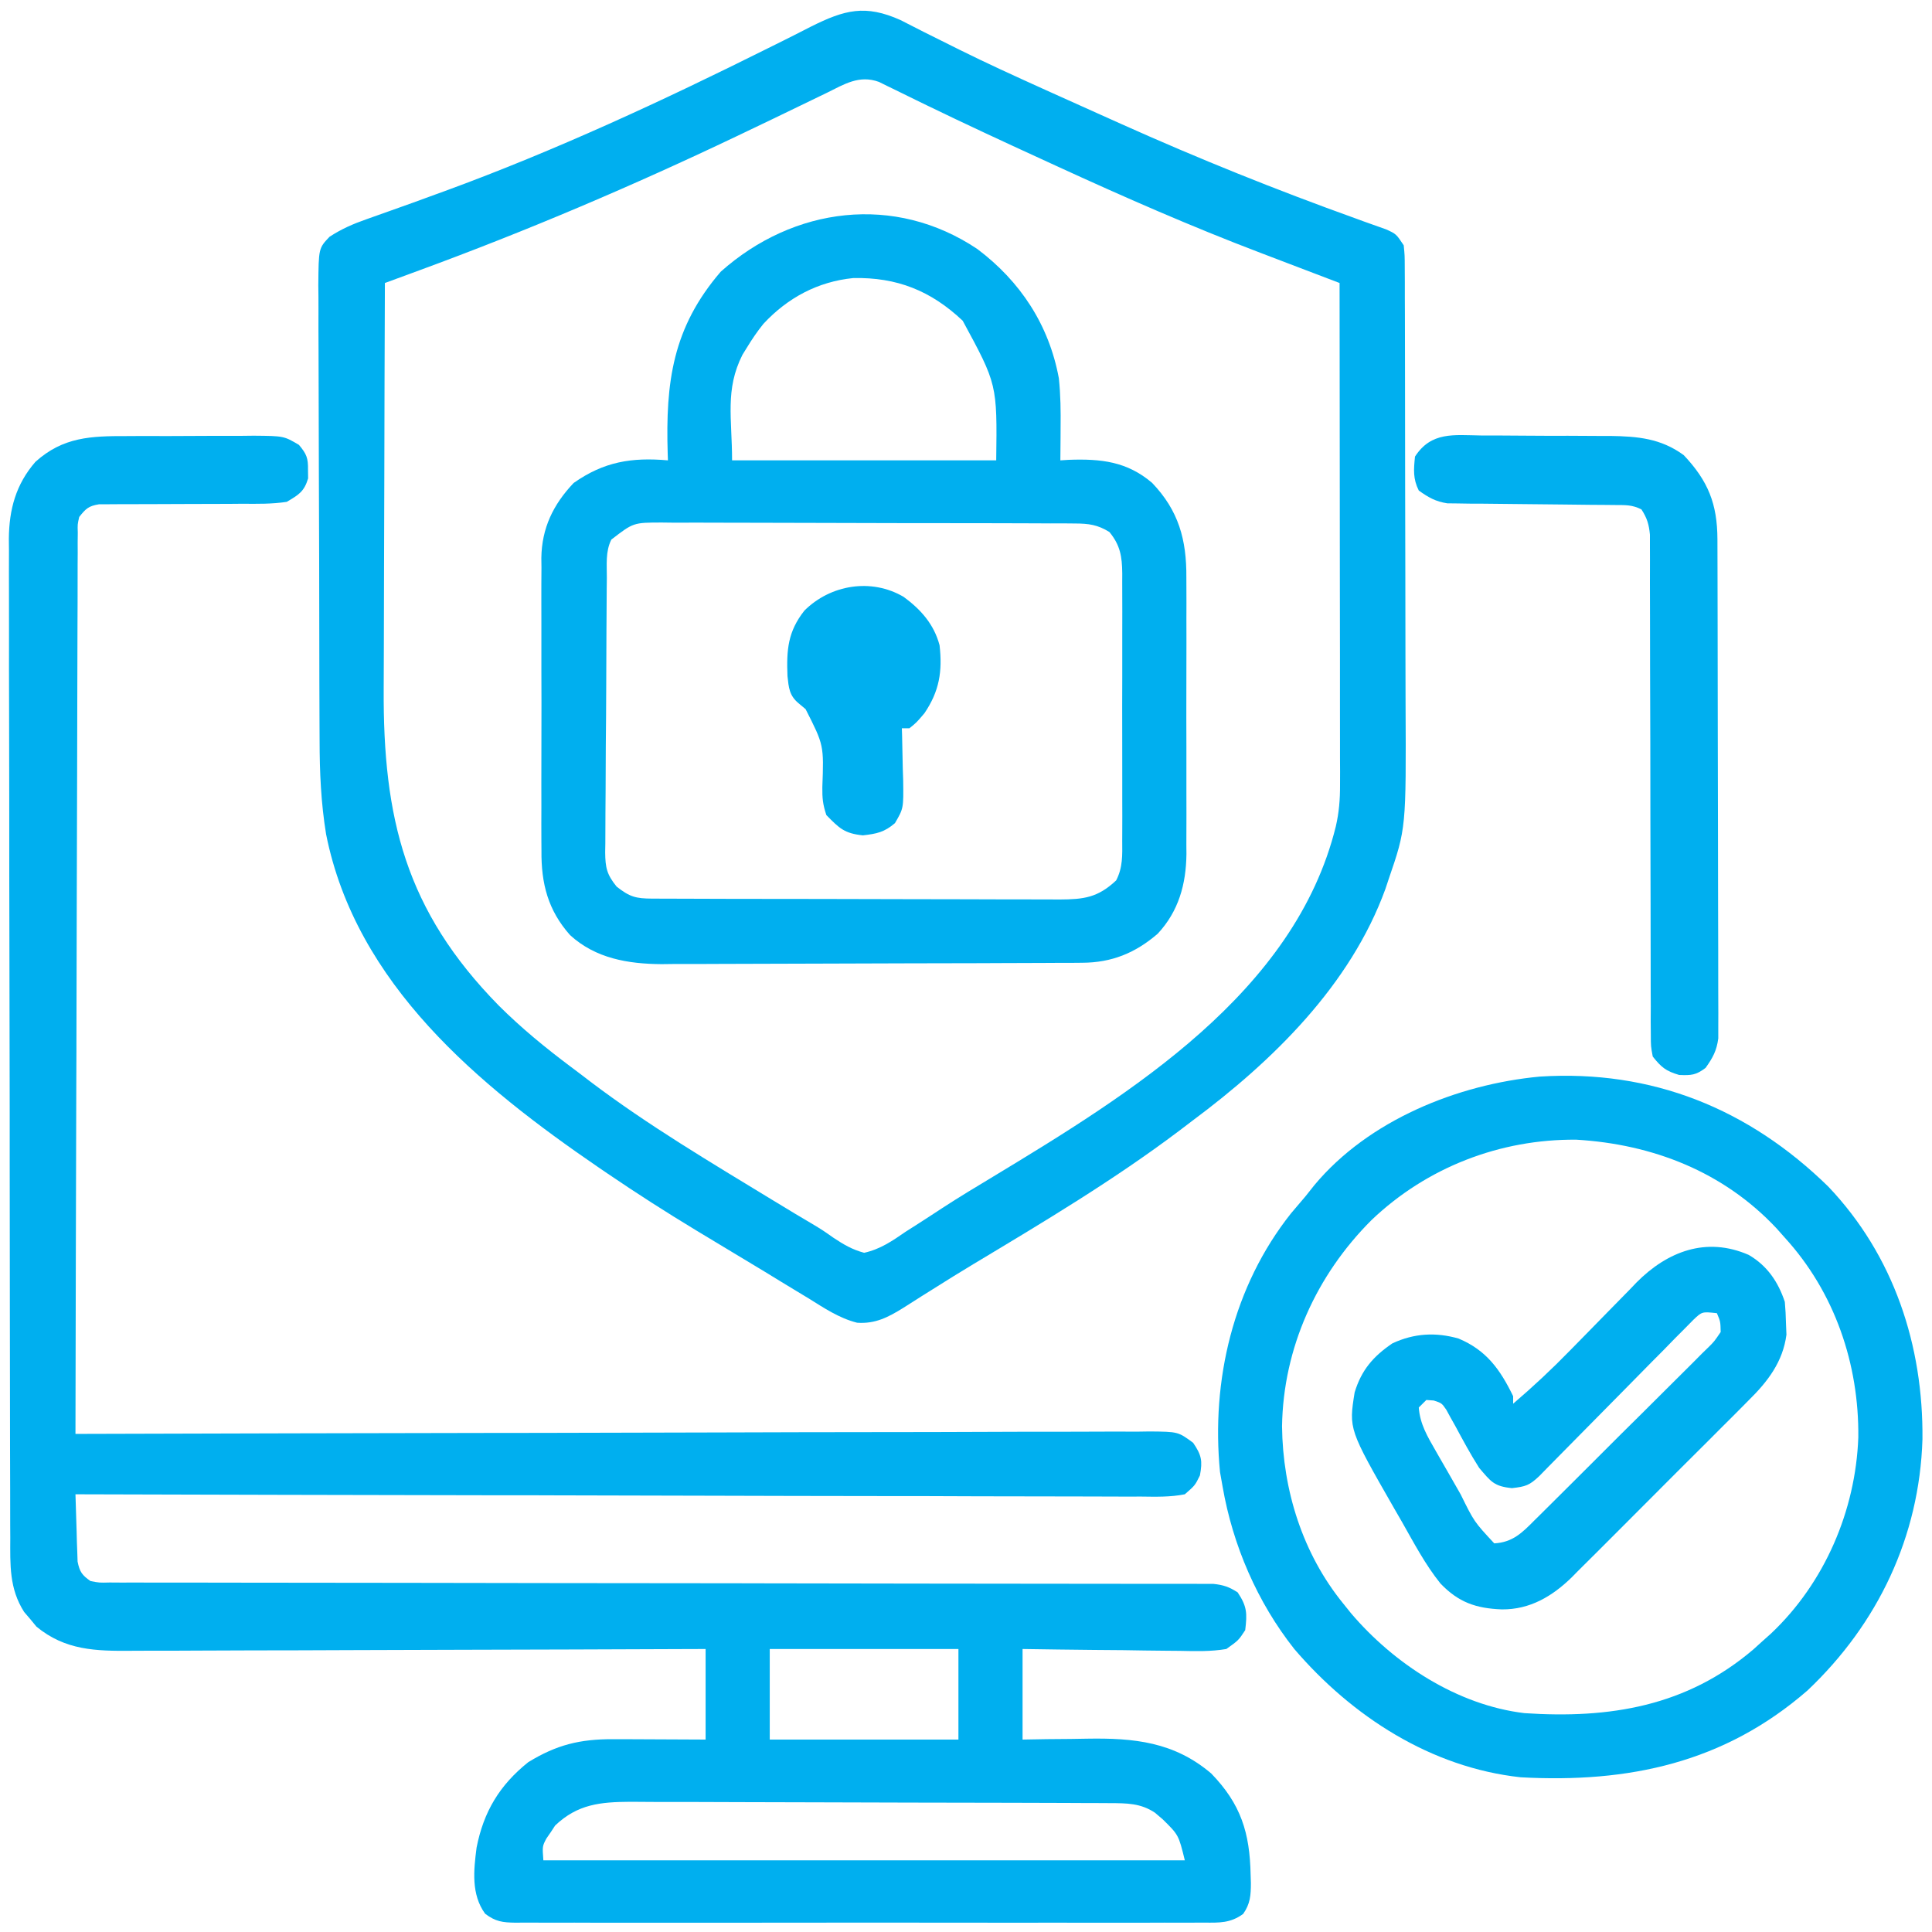 <svg width="50" height="50" viewBox="0 0 50 50" fill="none" xmlns="http://www.w3.org/2000/svg">
<g clip-path="url(#clip0_497_3620)">
<path d="M3.275 11.286C3.45 11.285 3.45 11.285 3.63 11.284C3.876 11.284 4.123 11.284 4.37 11.285C4.747 11.285 5.125 11.283 5.503 11.28C5.743 11.279 5.983 11.279 6.223 11.28C6.336 11.279 6.448 11.277 6.565 11.276C7.345 11.283 7.345 11.283 7.736 11.513C7.934 11.748 7.976 11.854 7.971 12.158C7.973 12.268 7.973 12.268 7.974 12.381C7.872 12.723 7.73 12.805 7.421 12.988C7.039 13.046 6.659 13.04 6.273 13.037C6.106 13.039 6.106 13.039 5.936 13.04C5.581 13.043 5.225 13.043 4.87 13.043C4.514 13.044 4.158 13.044 3.802 13.047C3.581 13.049 3.36 13.049 3.138 13.048C3.038 13.049 2.938 13.049 2.835 13.05C2.747 13.05 2.659 13.05 2.568 13.05C2.292 13.094 2.222 13.162 2.05 13.379C2.006 13.571 2.006 13.571 2.013 13.786C2.011 13.91 2.011 13.91 2.01 14.038C2.01 14.129 2.011 14.221 2.011 14.315C2.011 14.412 2.01 14.509 2.009 14.61C2.008 14.937 2.008 15.264 2.008 15.591C2.007 15.824 2.006 16.058 2.005 16.292C2.003 16.796 2.002 17.3 2.001 17.805C2.001 18.534 1.998 19.263 1.996 19.992C1.991 21.174 1.989 22.357 1.986 23.54C1.984 24.689 1.982 25.838 1.978 26.987C1.978 27.058 1.978 27.128 1.978 27.201C1.977 27.556 1.975 27.912 1.974 28.267C1.965 31.214 1.958 34.162 1.953 37.109C2.043 37.109 2.043 37.109 2.136 37.109C5.711 37.098 9.287 37.09 12.863 37.084C13.292 37.084 13.722 37.083 14.151 37.083C14.236 37.082 14.322 37.082 14.41 37.082C15.794 37.08 17.178 37.076 18.562 37.072C19.982 37.067 21.402 37.064 22.822 37.063C23.698 37.063 24.575 37.061 25.451 37.057C26.052 37.054 26.653 37.053 27.253 37.054C27.6 37.054 27.947 37.054 28.294 37.051C28.669 37.048 29.045 37.049 29.421 37.051C29.531 37.049 29.641 37.048 29.754 37.046C30.49 37.053 30.49 37.053 30.878 37.339C31.096 37.658 31.125 37.805 31.054 38.184C30.927 38.442 30.927 38.442 30.663 38.672C30.286 38.747 29.911 38.736 29.527 38.731C29.409 38.731 29.291 38.731 29.17 38.732C28.844 38.733 28.517 38.731 28.191 38.729C27.839 38.727 27.487 38.727 27.135 38.727C26.525 38.728 25.915 38.726 25.305 38.724C24.423 38.719 23.541 38.718 22.66 38.718C21.229 38.717 19.798 38.713 18.367 38.709C16.978 38.704 15.588 38.701 14.198 38.699C14.112 38.699 14.027 38.699 13.938 38.698C13.508 38.698 13.079 38.697 12.649 38.697C9.084 38.691 5.518 38.683 1.953 38.672C1.961 38.991 1.972 39.311 1.983 39.63C1.985 39.721 1.988 39.812 1.99 39.905C1.993 39.992 1.997 40.079 2 40.169C2.003 40.249 2.005 40.33 2.008 40.413C2.061 40.677 2.122 40.765 2.343 40.918C2.573 40.962 2.573 40.962 2.836 40.955C2.938 40.956 3.041 40.957 3.146 40.957C3.259 40.957 3.372 40.956 3.488 40.956C3.667 40.956 3.667 40.956 3.851 40.957C4.183 40.958 4.516 40.958 4.848 40.957C5.207 40.957 5.565 40.958 5.924 40.959C6.545 40.961 7.167 40.961 7.788 40.961C8.687 40.961 9.586 40.962 10.485 40.964C11.943 40.968 13.402 40.97 14.861 40.971C14.948 40.971 15.036 40.971 15.126 40.971C15.479 40.972 15.833 40.972 16.187 40.972C17.162 40.973 18.136 40.974 19.11 40.975C19.197 40.975 19.284 40.975 19.374 40.976C20.827 40.977 22.28 40.98 23.733 40.983C24.63 40.985 25.527 40.986 26.424 40.986C27.038 40.986 27.652 40.987 28.267 40.988C28.621 40.989 28.976 40.989 29.331 40.989C29.715 40.988 30.099 40.989 30.483 40.99C30.596 40.99 30.708 40.99 30.824 40.989C30.978 40.99 30.978 40.99 31.135 40.991C31.268 40.991 31.268 40.991 31.404 40.991C31.661 41.018 31.814 41.07 32.031 41.211C32.275 41.577 32.278 41.754 32.226 42.188C32.054 42.451 32.054 42.451 31.738 42.676C31.337 42.744 30.942 42.733 30.537 42.724C30.42 42.723 30.304 42.722 30.184 42.721C29.813 42.719 29.442 42.712 29.07 42.706C28.819 42.704 28.567 42.702 28.315 42.7C27.698 42.695 27.081 42.685 26.464 42.676C26.464 43.449 26.464 44.223 26.464 45.02C26.672 45.016 26.879 45.013 27.092 45.009C27.296 45.007 27.5 45.005 27.704 45.004C27.844 45.002 27.984 45 28.125 44.997C29.345 44.976 30.384 45.078 31.347 45.898C32.117 46.692 32.345 47.436 32.366 48.517C32.369 48.589 32.371 48.662 32.373 48.736C32.372 49.053 32.357 49.269 32.173 49.532C31.844 49.772 31.554 49.761 31.162 49.757C31.045 49.758 31.045 49.758 30.925 49.758C30.663 49.76 30.4 49.759 30.138 49.758C29.95 49.758 29.762 49.759 29.574 49.76C29.063 49.761 28.552 49.761 28.041 49.76C27.507 49.758 26.973 49.759 26.439 49.76C25.542 49.761 24.645 49.76 23.747 49.758C22.709 49.756 21.672 49.757 20.634 49.759C19.744 49.761 18.853 49.761 17.963 49.76C17.431 49.759 16.899 49.759 16.367 49.76C15.866 49.761 15.366 49.761 14.866 49.758C14.682 49.758 14.498 49.758 14.315 49.759C14.064 49.76 13.814 49.759 13.563 49.757C13.454 49.758 13.454 49.758 13.342 49.759C13.008 49.754 12.825 49.732 12.555 49.527C12.191 49.027 12.258 48.404 12.334 47.815C12.517 46.885 12.927 46.201 13.671 45.605C14.405 45.155 15.008 45.007 15.867 45.01C15.936 45.01 16.005 45.01 16.076 45.01C16.294 45.011 16.511 45.012 16.729 45.013C16.878 45.014 17.026 45.014 17.174 45.015C17.537 45.016 17.899 45.018 18.261 45.02C18.261 44.246 18.261 43.473 18.261 42.676C18.06 42.677 17.859 42.678 17.652 42.678C15.756 42.686 13.861 42.692 11.966 42.696C10.991 42.698 10.017 42.701 9.043 42.705C8.193 42.709 7.344 42.712 6.494 42.712C6.045 42.713 5.595 42.714 5.145 42.717C4.722 42.72 4.298 42.721 3.875 42.72C3.719 42.72 3.564 42.721 3.409 42.722C2.479 42.731 1.687 42.711 0.943 42.097C0.891 42.034 0.84 41.971 0.787 41.907C0.734 41.845 0.68 41.782 0.625 41.718C0.236 41.112 0.264 40.493 0.266 39.797C0.265 39.627 0.265 39.627 0.264 39.454C0.263 39.139 0.263 38.825 0.263 38.511C0.262 38.172 0.261 37.833 0.26 37.494C0.258 36.753 0.257 36.012 0.257 35.271C0.256 34.808 0.256 34.345 0.255 33.882C0.253 32.599 0.251 31.317 0.251 30.034C0.251 29.952 0.251 29.87 0.251 29.785C0.251 29.619 0.251 29.453 0.251 29.286C0.251 29.204 0.251 29.121 0.251 29.036C0.251 28.954 0.251 28.871 0.251 28.786C0.25 27.447 0.248 26.108 0.244 24.769C0.24 23.393 0.239 22.017 0.239 20.642C0.239 19.87 0.238 19.098 0.235 18.326C0.232 17.668 0.232 17.011 0.233 16.354C0.234 16.018 0.234 15.683 0.232 15.348C0.23 14.984 0.231 14.62 0.232 14.256C0.231 14.151 0.23 14.046 0.229 13.938C0.237 13.18 0.411 12.534 0.918 11.951C1.635 11.306 2.357 11.284 3.275 11.286ZM19.921 42.676C19.921 43.449 19.921 44.223 19.921 45.02C21.533 45.02 23.144 45.02 24.804 45.02C24.804 44.246 24.804 43.473 24.804 42.676C23.193 42.676 21.581 42.676 19.921 42.676ZM14.367 47.244C14.331 47.3 14.295 47.355 14.257 47.412C14.219 47.468 14.181 47.523 14.141 47.58C14.035 47.781 14.035 47.781 14.062 48.145C19.541 48.145 25.019 48.145 30.663 48.145C30.502 47.488 30.502 47.488 30.09 47.083C29.991 46.998 29.991 46.998 29.889 46.912C29.518 46.665 29.163 46.667 28.724 46.665C28.608 46.665 28.491 46.664 28.37 46.663C28.242 46.663 28.114 46.663 27.983 46.662C27.846 46.662 27.71 46.661 27.573 46.66C27.126 46.658 26.678 46.657 26.231 46.656C26.077 46.656 25.922 46.656 25.768 46.655C25.043 46.653 24.318 46.652 23.593 46.651C22.758 46.65 21.922 46.648 21.086 46.644C20.439 46.641 19.793 46.639 19.146 46.639C18.76 46.639 18.374 46.638 17.988 46.635C17.625 46.633 17.262 46.633 16.899 46.634C16.703 46.634 16.507 46.632 16.311 46.63C15.539 46.635 14.95 46.69 14.367 47.244Z" fill="#00AFEF"/>
<path d="M23.304 0.519C23.512 0.623 23.719 0.729 23.926 0.836C24.162 0.954 24.397 1.071 24.633 1.188C24.694 1.219 24.756 1.249 24.819 1.281C25.529 1.634 26.25 1.962 26.972 2.289C27.039 2.319 27.107 2.35 27.176 2.381C27.587 2.567 27.998 2.752 28.41 2.936C28.612 3.026 28.814 3.117 29.016 3.208C31.012 4.104 33.028 4.915 35.088 5.655C35.162 5.682 35.236 5.709 35.312 5.737C35.498 5.804 35.685 5.87 35.872 5.936C36.133 6.055 36.133 6.055 36.328 6.348C36.354 6.609 36.354 6.609 36.355 6.932C36.356 7.115 36.356 7.115 36.357 7.301C36.357 7.437 36.357 7.573 36.357 7.708C36.358 7.851 36.358 7.993 36.359 8.136C36.361 8.524 36.361 8.912 36.361 9.3C36.361 9.543 36.362 9.786 36.362 10.03C36.364 10.879 36.365 11.729 36.365 12.579C36.365 13.367 36.367 14.156 36.37 14.945C36.372 15.624 36.373 16.303 36.373 16.982C36.373 17.387 36.374 17.792 36.376 18.196C36.391 21.434 36.391 21.434 35.938 22.754C35.897 22.878 35.897 22.878 35.855 23.004C34.951 25.493 32.942 27.455 30.86 29.004C30.745 29.091 30.631 29.178 30.517 29.265C28.829 30.537 27.013 31.622 25.203 32.708C24.841 32.926 24.483 33.148 24.126 33.374C24.038 33.429 23.95 33.484 23.859 33.541C23.698 33.642 23.538 33.744 23.378 33.847C22.991 34.087 22.655 34.266 22.182 34.232C21.718 34.116 21.326 33.85 20.923 33.6C20.773 33.509 20.773 33.509 20.619 33.416C20.346 33.252 20.074 33.085 19.802 32.918C19.505 32.737 19.207 32.558 18.909 32.38C18.669 32.235 18.429 32.09 18.189 31.946C18.104 31.895 18.104 31.895 18.018 31.843C17.239 31.372 16.476 30.883 15.723 30.371C15.65 30.321 15.576 30.272 15.501 30.22C12.392 28.093 9.213 25.475 8.439 21.588C8.307 20.777 8.272 19.989 8.271 19.169C8.271 19.03 8.27 18.891 8.269 18.753C8.267 18.38 8.266 18.006 8.265 17.634C8.265 17.4 8.264 17.167 8.264 16.933C8.261 16.118 8.26 15.302 8.26 14.487C8.259 13.728 8.256 12.969 8.252 12.21C8.249 11.556 8.247 10.903 8.247 10.249C8.247 9.86 8.246 9.47 8.244 9.081C8.241 8.715 8.241 8.35 8.242 7.984C8.243 7.786 8.241 7.588 8.238 7.391C8.246 6.425 8.246 6.425 8.529 6.127C8.838 5.926 9.13 5.798 9.478 5.676C9.545 5.652 9.612 5.628 9.681 5.604C9.825 5.552 9.969 5.501 10.114 5.45C10.503 5.314 10.89 5.172 11.277 5.03C11.356 5.002 11.435 4.973 11.517 4.943C14.374 3.897 17.163 2.602 19.884 1.244C19.949 1.212 20.015 1.179 20.082 1.146C20.384 0.996 20.685 0.845 20.985 0.69C21.861 0.252 22.396 0.112 23.304 0.519ZM21.399 2.402C21.285 2.457 21.285 2.457 21.167 2.514C21.002 2.594 20.836 2.674 20.671 2.754C20.228 2.97 19.784 3.182 19.34 3.394C19.25 3.437 19.159 3.481 19.066 3.525C16.378 4.807 13.64 5.973 10.845 6.999C10.76 7.031 10.675 7.062 10.587 7.094C10.378 7.171 10.17 7.248 9.961 7.324C9.954 9.003 9.949 10.683 9.946 12.362C9.945 13.142 9.943 13.921 9.939 14.701C9.936 15.382 9.934 16.062 9.934 16.743C9.933 17.102 9.933 17.462 9.93 17.822C9.911 21.173 10.492 23.564 12.909 26.025C13.49 26.604 14.112 27.114 14.768 27.605C14.939 27.732 15.109 27.862 15.278 27.992C16.773 29.124 18.39 30.08 19.989 31.055C20.047 31.09 20.104 31.125 20.163 31.16C20.435 31.326 20.708 31.491 20.983 31.652C21.29 31.836 21.29 31.836 21.571 32.034C21.838 32.211 22.055 32.339 22.364 32.422C22.783 32.33 23.094 32.114 23.444 31.873C23.594 31.777 23.594 31.777 23.747 31.68C23.959 31.544 24.171 31.407 24.381 31.268C24.814 30.985 25.256 30.72 25.699 30.453C29.252 28.304 33.51 25.689 34.571 21.387C34.654 21.026 34.681 20.694 34.68 20.324C34.68 20.209 34.68 20.095 34.681 19.976C34.68 19.851 34.68 19.726 34.679 19.597C34.679 19.463 34.679 19.329 34.679 19.195C34.68 18.833 34.679 18.471 34.678 18.108C34.678 17.729 34.678 17.35 34.678 16.971C34.677 16.253 34.676 15.535 34.675 14.818C34.674 14 34.674 13.183 34.673 12.366C34.672 10.685 34.671 9.005 34.668 7.324C34.563 7.284 34.457 7.244 34.348 7.202C33.946 7.049 33.543 6.896 33.141 6.742C32.969 6.676 32.797 6.611 32.625 6.545C30.833 5.864 29.086 5.097 27.344 4.297C27.216 4.238 27.087 4.179 26.959 4.12C25.968 3.666 24.98 3.208 23.999 2.732C23.904 2.686 23.809 2.64 23.711 2.592C23.535 2.507 23.359 2.42 23.183 2.333C23.106 2.296 23.029 2.258 22.95 2.22C22.883 2.187 22.817 2.154 22.748 2.12C22.236 1.932 21.849 2.18 21.399 2.402Z" fill="#00AFEF"/>
<path d="M25.294 6.445C26.409 7.284 27.148 8.409 27.403 9.789C27.449 10.221 27.453 10.644 27.448 11.078C27.448 11.158 27.447 11.239 27.447 11.322C27.446 11.52 27.444 11.717 27.442 11.914C27.515 11.909 27.589 11.905 27.664 11.9C28.494 11.871 29.166 11.943 29.815 12.495C30.503 13.213 30.71 13.968 30.703 14.946C30.704 15.071 30.704 15.071 30.704 15.199C30.706 15.472 30.705 15.745 30.704 16.018C30.704 16.21 30.704 16.401 30.705 16.593C30.705 16.993 30.704 17.393 30.703 17.794C30.701 18.305 30.702 18.816 30.704 19.327C30.705 19.723 30.705 20.118 30.704 20.513C30.704 20.701 30.704 20.89 30.705 21.078C30.706 21.342 30.704 21.606 30.703 21.87C30.703 21.947 30.704 22.023 30.705 22.102C30.696 22.884 30.503 23.582 29.963 24.163C29.384 24.664 28.77 24.913 28.01 24.916C27.907 24.917 27.805 24.918 27.699 24.919C27.587 24.919 27.475 24.919 27.36 24.919C27.241 24.92 27.123 24.921 27.001 24.921C26.609 24.923 26.217 24.924 25.824 24.925C25.689 24.926 25.554 24.926 25.418 24.927C24.782 24.928 24.145 24.93 23.508 24.931C22.776 24.932 22.043 24.934 21.31 24.938C20.743 24.941 20.175 24.942 19.607 24.943C19.269 24.943 18.931 24.944 18.592 24.946C18.214 24.949 17.835 24.949 17.457 24.948C17.346 24.949 17.236 24.951 17.122 24.952C16.254 24.946 15.413 24.805 14.753 24.2C14.18 23.556 14.005 22.862 14.013 22.019C14.012 21.93 14.011 21.842 14.011 21.751C14.009 21.462 14.01 21.172 14.011 20.883C14.011 20.68 14.011 20.477 14.01 20.274C14.01 19.851 14.011 19.427 14.012 19.004C14.015 18.462 14.013 17.92 14.011 17.379C14.01 16.96 14.01 16.542 14.011 16.124C14.011 15.925 14.011 15.725 14.01 15.525C14.009 15.246 14.011 14.966 14.013 14.687C14.012 14.605 14.011 14.523 14.01 14.439C14.021 13.67 14.315 13.059 14.845 12.5C15.629 11.948 16.345 11.832 17.286 11.914C17.284 11.855 17.282 11.797 17.28 11.737C17.224 9.892 17.405 8.481 18.653 7.031C20.537 5.351 23.154 5.012 25.294 6.445ZM19.758 8.38C19.601 8.574 19.467 8.771 19.337 8.984C19.296 9.05 19.256 9.115 19.214 9.183C18.759 10.086 18.946 10.829 18.946 11.914C21.202 11.914 23.458 11.914 25.782 11.914C25.807 9.946 25.807 9.946 24.915 8.301C24.09 7.522 23.21 7.173 22.083 7.196C21.164 7.288 20.383 7.708 19.758 8.38ZM15.821 13.965C15.666 14.276 15.707 14.613 15.705 14.954C15.704 15.036 15.703 15.118 15.702 15.203C15.7 15.476 15.698 15.748 15.697 16.02C15.696 16.113 15.696 16.206 15.695 16.302C15.693 16.794 15.691 17.286 15.689 17.778C15.688 18.286 15.683 18.794 15.678 19.303C15.675 19.693 15.674 20.084 15.673 20.475C15.673 20.662 15.671 20.849 15.669 21.037C15.666 21.299 15.666 21.561 15.666 21.824C15.665 21.901 15.663 21.979 15.662 22.058C15.666 22.456 15.705 22.633 15.959 22.946C16.298 23.212 16.453 23.254 16.876 23.256C16.975 23.256 17.074 23.257 17.176 23.257C17.339 23.258 17.339 23.258 17.506 23.258C17.621 23.258 17.735 23.259 17.853 23.259C18.168 23.26 18.482 23.261 18.797 23.262C18.993 23.262 19.19 23.262 19.387 23.263C20.001 23.264 20.616 23.265 21.231 23.265C21.941 23.266 22.651 23.267 23.361 23.27C23.909 23.272 24.458 23.273 25.006 23.273C25.334 23.274 25.662 23.274 25.989 23.276C26.355 23.278 26.721 23.277 27.086 23.277C27.249 23.278 27.249 23.278 27.415 23.279C28.052 23.276 28.411 23.231 28.886 22.785C29.06 22.451 29.046 22.127 29.043 21.76C29.043 21.68 29.044 21.599 29.044 21.517C29.046 21.252 29.045 20.987 29.044 20.722C29.044 20.537 29.044 20.353 29.044 20.169C29.045 19.782 29.044 19.396 29.043 19.009C29.041 18.514 29.042 18.019 29.044 17.524C29.045 17.143 29.045 16.763 29.044 16.382C29.044 16.2 29.044 16.017 29.045 15.835C29.045 15.579 29.044 15.324 29.043 15.069C29.044 14.956 29.044 14.956 29.044 14.841C29.039 14.402 28.993 14.112 28.712 13.769C28.409 13.58 28.175 13.549 27.821 13.548C27.721 13.547 27.62 13.546 27.516 13.545C27.405 13.545 27.295 13.546 27.182 13.546C27.066 13.545 26.949 13.544 26.829 13.544C26.51 13.542 26.191 13.541 25.872 13.541C25.673 13.541 25.473 13.541 25.274 13.54C24.578 13.538 23.882 13.538 23.186 13.538C22.538 13.538 21.89 13.536 21.242 13.533C20.685 13.53 20.128 13.529 19.571 13.529C19.238 13.529 18.906 13.529 18.574 13.527C18.203 13.525 17.832 13.525 17.461 13.527C17.351 13.525 17.241 13.524 17.128 13.523C16.392 13.524 16.392 13.524 15.821 13.965Z" fill="#00AFEF"/>
<path d="M47.316 30.709C49.015 32.495 49.777 34.826 49.753 37.251C49.674 39.765 48.604 42.021 46.777 43.75C44.625 45.621 42.154 46.149 39.355 45.996C37.033 45.744 34.99 44.421 33.496 42.676C32.537 41.463 31.905 39.994 31.641 38.476C31.619 38.352 31.596 38.227 31.574 38.098C31.341 35.726 31.913 33.29 33.411 31.402C33.536 31.253 33.662 31.105 33.789 30.957C33.865 30.862 33.94 30.767 34.018 30.669C35.418 28.991 37.721 28.061 39.85 27.862C42.752 27.677 45.256 28.694 47.316 30.709ZM35.492 31.578C34.067 33.002 33.21 34.888 33.179 36.914C33.198 38.571 33.714 40.214 34.766 41.504C34.831 41.585 34.896 41.666 34.963 41.749C36.075 43.058 37.716 44.129 39.453 44.336C41.657 44.484 43.65 44.162 45.38 42.684C45.455 42.617 45.529 42.55 45.605 42.48C45.682 42.412 45.758 42.344 45.837 42.273C47.221 40.965 48.023 39.096 48.093 37.199C48.113 35.3 47.483 33.448 46.191 32.031C46.12 31.951 46.05 31.871 45.976 31.789C44.602 30.323 42.773 29.613 40.796 29.495C38.818 29.477 36.92 30.214 35.492 31.578Z" fill="#00AFEF"/>
<path d="M45.257 32.477C45.736 32.756 46.018 33.173 46.191 33.692C46.208 33.876 46.217 34.062 46.221 34.247C46.227 34.393 46.227 34.393 46.233 34.541C46.142 35.242 45.749 35.755 45.257 36.238C45.204 36.292 45.151 36.346 45.096 36.401C44.923 36.577 44.747 36.751 44.572 36.925C44.45 37.048 44.327 37.17 44.205 37.293C43.949 37.55 43.693 37.805 43.435 38.06C43.107 38.386 42.781 38.714 42.455 39.042C42.203 39.296 41.95 39.548 41.697 39.801C41.576 39.921 41.456 40.042 41.335 40.163C41.167 40.332 40.997 40.5 40.827 40.668C40.754 40.742 40.754 40.742 40.68 40.818C40.172 41.314 39.592 41.658 38.867 41.651C38.195 41.625 37.746 41.468 37.279 40.981C36.884 40.49 36.59 39.927 36.279 39.38C36.215 39.27 36.152 39.16 36.086 39.046C34.906 36.986 34.906 36.986 35.058 36.035C35.234 35.456 35.54 35.102 36.035 34.766C36.594 34.505 37.158 34.472 37.749 34.642C38.468 34.944 38.824 35.442 39.16 36.133C39.16 36.197 39.16 36.262 39.16 36.328C39.673 35.89 40.16 35.435 40.631 34.951C40.758 34.821 40.885 34.692 41.013 34.562C41.21 34.362 41.407 34.16 41.603 33.959C41.795 33.762 41.988 33.566 42.181 33.37C42.239 33.31 42.296 33.25 42.355 33.188C43.152 32.387 44.158 31.997 45.257 32.477ZM43.83 34.151C43.753 34.229 43.677 34.306 43.598 34.386C43.467 34.518 43.467 34.518 43.333 34.652C43.239 34.749 43.144 34.846 43.05 34.943C42.953 35.041 42.855 35.139 42.757 35.237C42.501 35.496 42.245 35.756 41.99 36.016C41.581 36.432 41.17 36.847 40.76 37.262C40.616 37.407 40.473 37.552 40.33 37.698C40.2 37.83 40.2 37.83 40.067 37.965C39.953 38.081 39.953 38.081 39.836 38.201C39.583 38.441 39.483 38.473 39.129 38.513C38.662 38.466 38.583 38.342 38.281 37.989C38.056 37.637 37.86 37.27 37.662 36.903C37.621 36.831 37.581 36.758 37.539 36.684C37.503 36.618 37.467 36.552 37.43 36.484C37.312 36.313 37.312 36.313 37.106 36.245C37.043 36.24 36.979 36.236 36.914 36.231C36.849 36.295 36.785 36.36 36.718 36.426C36.749 36.857 36.945 37.18 37.157 37.55C37.191 37.609 37.225 37.668 37.26 37.73C37.331 37.854 37.403 37.979 37.475 38.103C37.585 38.293 37.693 38.484 37.802 38.675C38.151 39.383 38.151 39.383 38.671 39.942C39.145 39.917 39.392 39.669 39.71 39.348C39.762 39.296 39.815 39.244 39.869 39.191C40.042 39.021 40.214 38.849 40.386 38.677C40.506 38.557 40.626 38.438 40.746 38.319C40.997 38.07 41.247 37.819 41.497 37.569C41.817 37.247 42.14 36.928 42.463 36.609C42.711 36.364 42.958 36.117 43.205 35.87C43.323 35.752 43.442 35.634 43.561 35.516C43.728 35.352 43.892 35.186 44.056 35.02C44.131 34.947 44.131 34.947 44.208 34.873C44.361 34.722 44.361 34.722 44.531 34.473C44.525 34.201 44.525 34.201 44.433 33.985C44.049 33.944 44.049 33.944 43.83 34.151Z" fill="#00AFEF"/>
<path d="M38.325 11.27C38.444 11.27 38.563 11.27 38.685 11.27C38.937 11.27 39.188 11.272 39.439 11.275C39.822 11.279 40.205 11.279 40.589 11.278C40.833 11.279 41.078 11.281 41.322 11.282C41.436 11.282 41.55 11.282 41.668 11.282C42.382 11.293 42.98 11.344 43.574 11.778C44.205 12.446 44.444 13.038 44.447 13.957C44.447 14.073 44.448 14.188 44.448 14.308C44.448 14.497 44.448 14.497 44.449 14.69C44.449 14.825 44.45 14.96 44.45 15.095C44.451 15.461 44.452 15.827 44.452 16.193C44.453 16.421 44.453 16.65 44.453 16.878C44.455 17.594 44.456 18.309 44.456 19.025C44.457 19.851 44.458 20.676 44.461 21.502C44.463 22.14 44.464 22.779 44.464 23.418C44.465 23.799 44.465 24.18 44.467 24.561C44.468 24.92 44.469 25.278 44.468 25.637C44.468 25.831 44.469 26.025 44.47 26.219C44.47 26.335 44.469 26.451 44.469 26.57C44.469 26.721 44.469 26.721 44.469 26.874C44.427 27.193 44.326 27.377 44.14 27.637C43.892 27.825 43.77 27.833 43.456 27.82C43.112 27.719 42.995 27.622 42.773 27.343C42.724 27.081 42.724 27.081 42.723 26.776C42.722 26.661 42.721 26.545 42.72 26.425C42.721 26.299 42.722 26.172 42.722 26.041C42.722 25.906 42.721 25.771 42.72 25.636C42.719 25.345 42.719 25.055 42.719 24.764C42.72 24.305 42.719 23.845 42.717 23.385C42.714 22.659 42.712 21.932 42.712 21.205C42.712 19.903 42.709 18.601 42.704 17.299C42.702 16.842 42.702 16.386 42.702 15.929C42.702 15.644 42.701 15.36 42.7 15.076C42.7 14.881 42.701 14.687 42.701 14.492C42.701 14.376 42.7 14.26 42.7 14.141C42.7 14.04 42.7 13.94 42.7 13.836C42.674 13.567 42.626 13.408 42.48 13.183C42.238 13.062 42.074 13.072 41.804 13.07C41.704 13.069 41.604 13.068 41.501 13.067C41.392 13.067 41.283 13.066 41.172 13.065C40.943 13.062 40.715 13.06 40.486 13.057C40.125 13.053 39.763 13.049 39.402 13.046C39.054 13.044 38.706 13.039 38.358 13.035C38.25 13.034 38.142 13.034 38.031 13.034C37.93 13.032 37.829 13.03 37.725 13.029C37.636 13.028 37.548 13.027 37.456 13.026C37.153 12.98 36.967 12.873 36.718 12.695C36.565 12.389 36.586 12.154 36.62 11.816C37.041 11.166 37.626 11.26 38.325 11.27Z" fill="#00AFEF"/>
<path d="M23.388 15.448C23.835 15.777 24.171 16.156 24.316 16.699C24.393 17.377 24.31 17.889 23.925 18.457C23.718 18.701 23.718 18.701 23.535 18.848C23.47 18.848 23.406 18.848 23.34 18.848C23.341 18.91 23.344 18.973 23.346 19.037C23.354 19.322 23.359 19.607 23.364 19.892C23.369 20.039 23.369 20.039 23.374 20.19C23.384 20.921 23.384 20.921 23.161 21.303C22.886 21.538 22.69 21.578 22.332 21.619C21.853 21.57 21.72 21.435 21.386 21.094C21.294 20.818 21.279 20.657 21.282 20.372C21.322 19.284 21.322 19.284 20.849 18.353C20.788 18.302 20.726 18.25 20.663 18.197C20.427 17.999 20.412 17.796 20.38 17.498C20.353 16.819 20.389 16.345 20.818 15.802C21.492 15.131 22.55 14.954 23.388 15.448Z" fill="#00AFEF"/>
</g>
<defs>
<clipPath id="clip0_497_3620">
<rect width="50" height="50" fill="white"/>
</clipPath>
</defs>
</svg>
